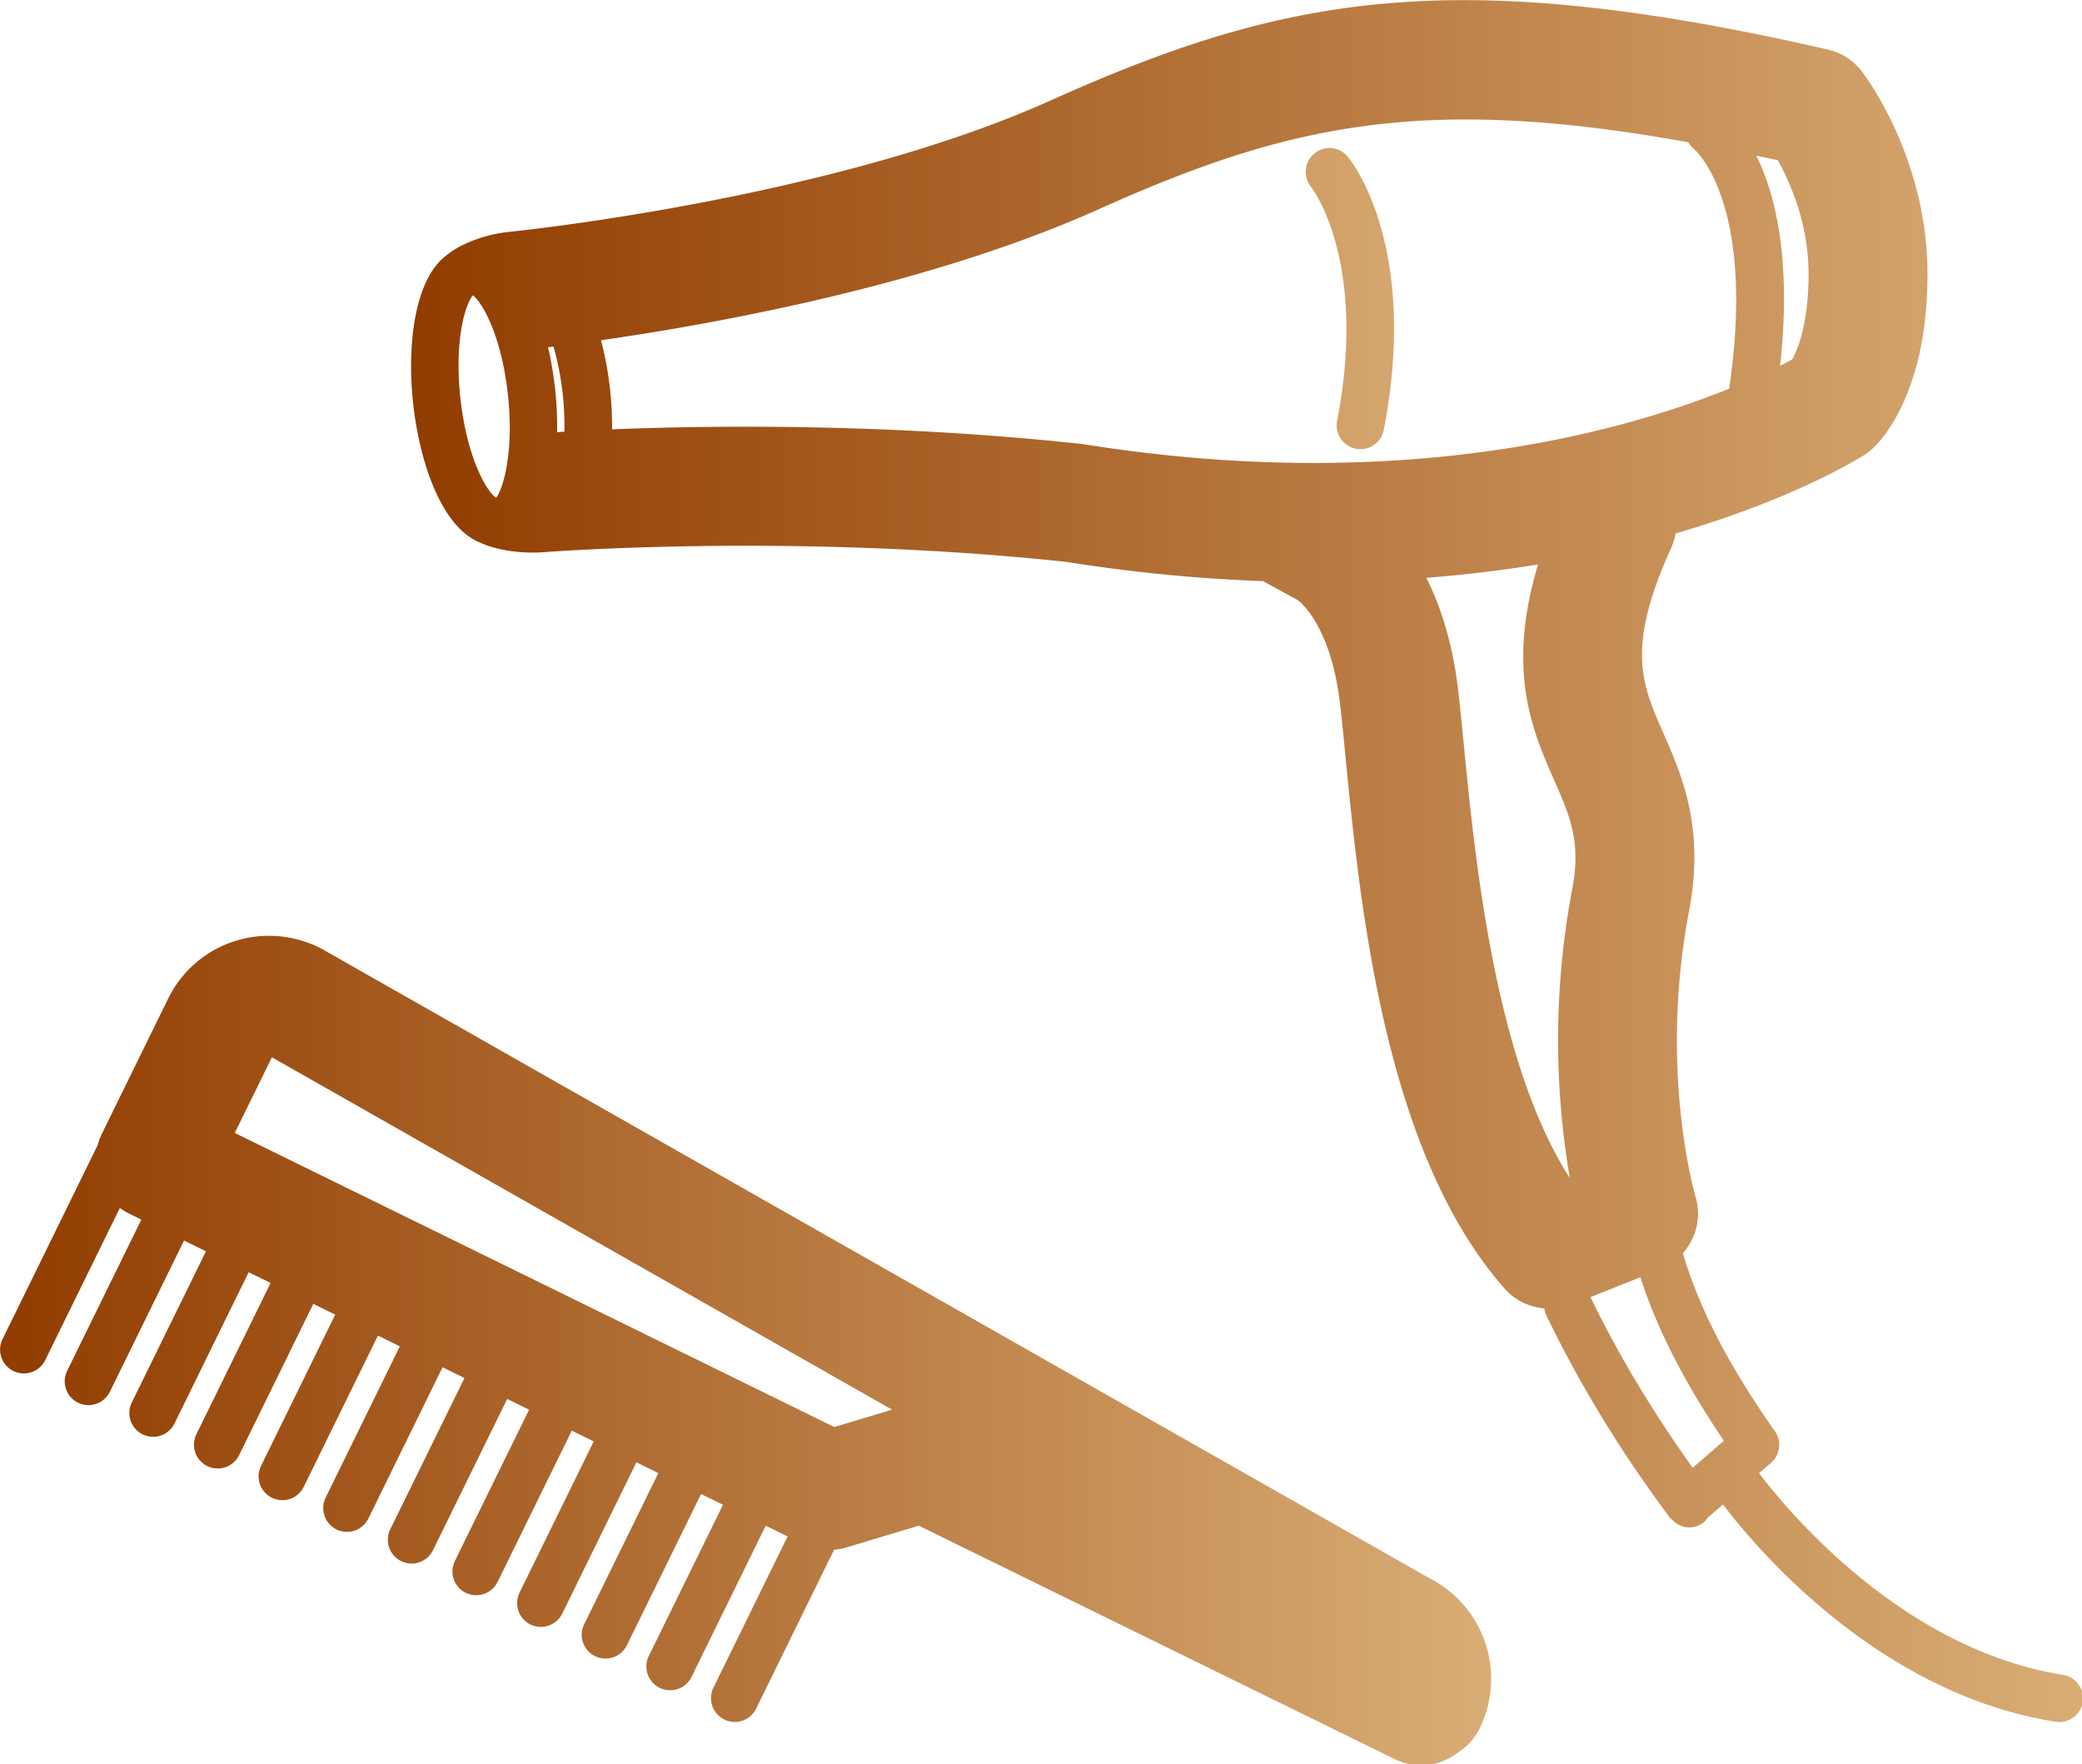 <?xml version="1.0" encoding="UTF-8" standalone="no"?>
<svg
   data-v-fde0c5aa=""
   viewBox="0 0 70.114 59.412"
   class="iconAbove"
   version="1.1"
   id="svg23"
   sodipodi:docname="default.svg"
   width="70.114"
   height="59.412"
   inkscape:version="1.2.1 (9c6d41e410, 2022-07-14)"
   xmlns:inkscape="http://www.inkscape.org/namespaces/inkscape"
   xmlns:sodipodi="http://sodipodi.sourceforge.net/DTD/sodipodi-0.dtd"
   xmlns:xlink="http://www.w3.org/1999/xlink"
   xmlns="http://www.w3.org/2000/svg"
   xmlns:svg="http://www.w3.org/2000/svg">
  <sodipodi:namedview
     id="namedview25"
     pagecolor="#ffffff"
     bordercolor="#666666"
     borderopacity="1.0"
     inkscape:showpageshadow="2"
     inkscape:pageopacity="0.0"
     inkscape:pagecheckerboard="0"
     inkscape:deskcolor="#d1d1d1"
     showgrid="false"
     inkscape:zoom="3.4233333"
     inkscape:cx="35.199611"
     inkscape:cy="-40.019474"
     inkscape:window-width="3840"
     inkscape:window-height="2066"
     inkscape:window-x="-11"
     inkscape:window-y="-11"
     inkscape:window-maximized="1"
     inkscape:current-layer="svg23" />
  <!---->
  <defs
     data-v-fde0c5aa=""
     id="defs2">
    <!---->
    <linearGradient
       inkscape:collect="always"
       xlink:href="#33a64b84-8830-403a-90bb-6772ab5ad906"
       id="linearGradient185"
       gradientTransform="scale(0.96,1.041)"
       x1="8.775"
       y1="17.549"
       x2="74.06"
       y2="17.549"
       gradientUnits="userSpaceOnUse" />
    <linearGradient
       inkscape:collect="always"
       xlink:href="#33a64b84-8830-403a-90bb-6772ab5ad906"
       id="linearGradient187"
       gradientTransform="scale(0.985,1.015)"
       x1="26.085"
       y1="11.883"
       x2="97.419"
       y2="11.883"
       gradientUnits="userSpaceOnUse" />
    <linearGradient
       inkscape:collect="always"
       xlink:href="#33a64b84-8830-403a-90bb-6772ab5ad906"
       id="linearGradient189"
       gradientTransform="scale(1.086,0.921)"
       x1="7.756"
       y1="13.099"
       x2="88.37"
       y2="13.099"
       gradientUnits="userSpaceOnUse" />
  </defs>
  <defs
     data-v-fde0c5aa=""
     id="defs6">
    <!---->
  </defs>
  <defs
     data-v-fde0c5aa=""
     id="defs16">
    <linearGradient
       data-v-fde0c5aa=""
       gradientTransform="rotate(25)"
       id="33a64b84-8830-403a-90bb-6772ab5ad906"
       x1="0"
       y1="0"
       x2="1"
       y2="0">
      <stop
         data-v-fde0c5aa=""
         offset="0%"
         stop-color="#913C00"
         stop-opacity="1"
         id="stop11" />
      <stop
         data-v-fde0c5aa=""
         offset="100%"
         stop-color="#D9AD76"
         stop-opacity="1"
         id="stop13" />
    </linearGradient>
  </defs>
  <g
     data-v-fde0c5aa=""
     id="a791b4cf-2410-4ff0-8e1c-67bfdc574326"
     stroke="none"
     fill="url(#33a64b84-8830-403a-90bb-6772ab5ad906)"
     transform="matrix(0.801,0,0,0.801,-6.746,-9.654)"
     style="fill:url(#linearGradient189)">
    <path
       d="M 68.544,78.413 21.963,51.949 a 4.759,4.759 0 0 0 -2.22,-0.555 4.71,4.71 0 0 0 -4.257,2.652 l -2.785,5.678 a 2.494,2.494 0 0 0 -0.173,0.469 l -4,8.158 a 1,1 0 1 0 1.796,0.88 l 3.138,-6.399 c 0.12,0.089 0.247,0.171 0.383,0.238 l 0.519,0.254 -3.119,6.359 a 1,1 0 1 0 1.796,0.88 l 3.119,-6.359 0.921,0.452 -3.119,6.359 a 1,1 0 1 0 1.796,0.88 l 3.119,-6.359 0.921,0.452 -3.119,6.359 a 1,1 0 1 0 1.796,0.88 l 3.119,-6.359 0.921,0.452 -3.119,6.359 a 1,1 0 1 0 1.796,0.88 l 3.119,-6.359 0.921,0.452 -3.119,6.359 a 1,1 0 1 0 1.796,0.88 l 3.119,-6.359 0.921,0.452 -3.119,6.359 a 1,1 0 1 0 1.796,0.88 l 3.119,-6.359 0.921,0.452 -3.119,6.359 a 1,1 0 1 0 1.796,0.88 l 3.119,-6.359 0.921,0.452 -3.118,6.359 a 1,1 0 1 0 1.796,0.88 l 3.118,-6.359 0.922,0.452 -3.119,6.358 a 1,1 0 1 0 1.796,0.88 l 3.119,-6.358 0.921,0.452 -3.119,6.359 a 1,1 0 1 0 1.796,0.88 l 3.119,-6.359 0.921,0.452 -3.119,6.359 a 1,1 0 1 0 1.796,0.88 l 3.277,-6.681 c 0.172,-0.015 0.343,-0.043 0.51,-0.093 l 3.052,-0.917 20.017,9.817 a 2.5,2.5 0 0 0 2.546,-0.205 l 0.219,-0.155 c 0.341,-0.241 0.616,-0.564 0.8,-0.939 A 4.74,4.74 0 0 0 68.544,78.413 Z M 43.5,72.044 18.292,59.681 19.853,56.5 45.928,71.314 Z M 64.644,29.712 a 1,1 0 1 0 1.963,0.376 C 68.096,22.335 65.203,18.779 65.079,18.631 a 0.995,0.995 0 0 0 -1.398,-0.125 1.005,1.005 0 0 0 -0.14,1.404 c 0.024,0.031 2.396,3.067 1.103,9.802 z"
       id="path18"
       style="fill:url(#linearGradient185)" />
    <path
       d="M 95.156,82.461 C 88.295,81.378 83.412,75.357 82.378,73.983 l 0.507,-0.44 a 0.994,0.994 0 0 0 0.122,-1.37 l -0.006,-0.015 -0.012,-0.017 c -0.002,-0.002 -0.002,-0.006 -0.005,-0.009 l -0.002,-0.001 c -1.914,-2.734 -3.127,-5.097 -3.808,-7.394 0.56,-0.63 0.792,-1.519 0.533,-2.376 -0.016,-0.052 -1.557,-5.293 -0.271,-12.018 0.667,-3.494 -0.308,-5.711 -1.091,-7.493 -0.91,-2.07 -1.568,-3.565 0.35,-7.793 0.085,-0.188 0.138,-0.382 0.174,-0.578 4.971,-1.446 7.706,-3.153 7.939,-3.303 0.121,-0.077 0.234,-0.165 0.34,-0.262 0.386,-0.354 2.311,-2.37 2.311,-7.343 0,-4.93 -2.667,-8.396 -2.781,-8.541 A 2.5,2.5 0 0 0 85.267,14.134 C 69.456,10.517 62.399,11.875 52.561,16.29 c -9.252,4.151 -22.607,5.498 -22.741,5.511 -0.869,0.085 -2.008,0.443 -2.697,1.041 -1.266,1.013 -1.604,3.718 -1.328,6.201 0.278,2.496 1.18,5.002 2.622,5.733 0.032,0.018 0.066,0.033 0.1,0.05 0.037,0.016 0.073,0.033 0.109,0.046 0.785,0.356 1.855,0.454 2.658,0.394 0.104,-0.009 10.519,-0.817 21.971,0.408 2.937,0.466 5.694,0.716 8.273,0.808 0.695,0.384 1.482,0.817 1.448,0.792 0.056,0.04 1.373,1.012 1.773,4.277 0.078,0.634 0.154,1.414 0.241,2.301 0.611,6.237 1.634,16.674 6.704,22.387 0.435,0.49 1.032,0.764 1.656,0.818 0.016,0.079 0.022,0.159 0.059,0.235 1.391,2.908 3.149,5.791 5.225,8.57 0.005,0.007 0.014,0.009 0.02,0.017 0.002,0.002 0.002,0.006 0.005,0.009 0.016,0.018 0.038,0.024 0.054,0.04 0.194,0.21 0.452,0.336 0.723,0.336 a 0.999,0.999 0 0 0 0.598,-0.199 c 0.079,-0.059 0.133,-0.136 0.189,-0.212 l 0.639,-0.555 c 1.351,1.785 6.503,7.956 13.982,9.136 a 1.001,1.001 0 0 0 1.144,-0.832 1,1 0 0 0 -0.832,-1.141 z M 75.291,66.584 77.388,65.746 c 0.7,2.176 1.839,4.399 3.509,6.875 l -1.309,1.138 c -1.676,-2.344 -3.126,-4.75 -4.297,-7.175 z m 9.168,-43.012 c 0,2.111 -0.464,3.191 -0.687,3.589 -0.131,0.072 -0.304,0.164 -0.508,0.268 0.49,-4.517 -0.218,-7.252 -1.002,-8.83 0.303,0.064 0.59,0.12 0.901,0.188 0.513,0.911 1.296,2.651 1.296,4.785 z m -52.381,5.03 a 12.4,12.4 0 0 1 0.075,1.598 l -0.308,0.019 a 14.705,14.705 0 0 0 -0.383,-3.567 l 0.23,-0.028 c 0.16,0.555 0.3,1.206 0.386,1.978 z m -3.774,-4.133 c 0.381,0.283 1.19,1.649 1.468,4.133 0.288,2.588 -0.255,4.12 -0.494,4.375 -0.368,-0.234 -1.211,-1.606 -1.496,-4.153 -0.276,-2.485 0.213,-3.995 0.522,-4.355 z m 25.548,6.242 C 45.742,29.838 38.262,29.938 34.156,30.102 A 14.413,14.413 0 0 0 33.69,26.355 c 4.808,-0.689 13.798,-2.308 20.918,-5.503 7.906,-3.548 13.596,-4.844 24.798,-2.817 0.062,0.106 0.14,0.205 0.241,0.286 0.027,0.022 2.627,2.23 1.474,10.07 -4.471,1.812 -13.818,4.461 -27.143,2.336 z M 69.966,43.367 C 69.874,42.433 69.794,41.613 69.712,40.945 69.473,39.001 68.968,37.499 68.39,36.343 a 55.221,55.221 0 0 0 4.697,-0.562 c -1.341,4.453 -0.24,6.986 0.682,9.083 0.658,1.495 1.133,2.576 0.757,4.542 A 34.278,34.278 0 0 0 74.418,61.55 l -0.011,0.004 C 71.269,56.659 70.434,48.145 69.966,43.367 Z"
       id="path20"
       style="fill:url(#linearGradient187)" />
  </g>
  <!---->
</svg>
